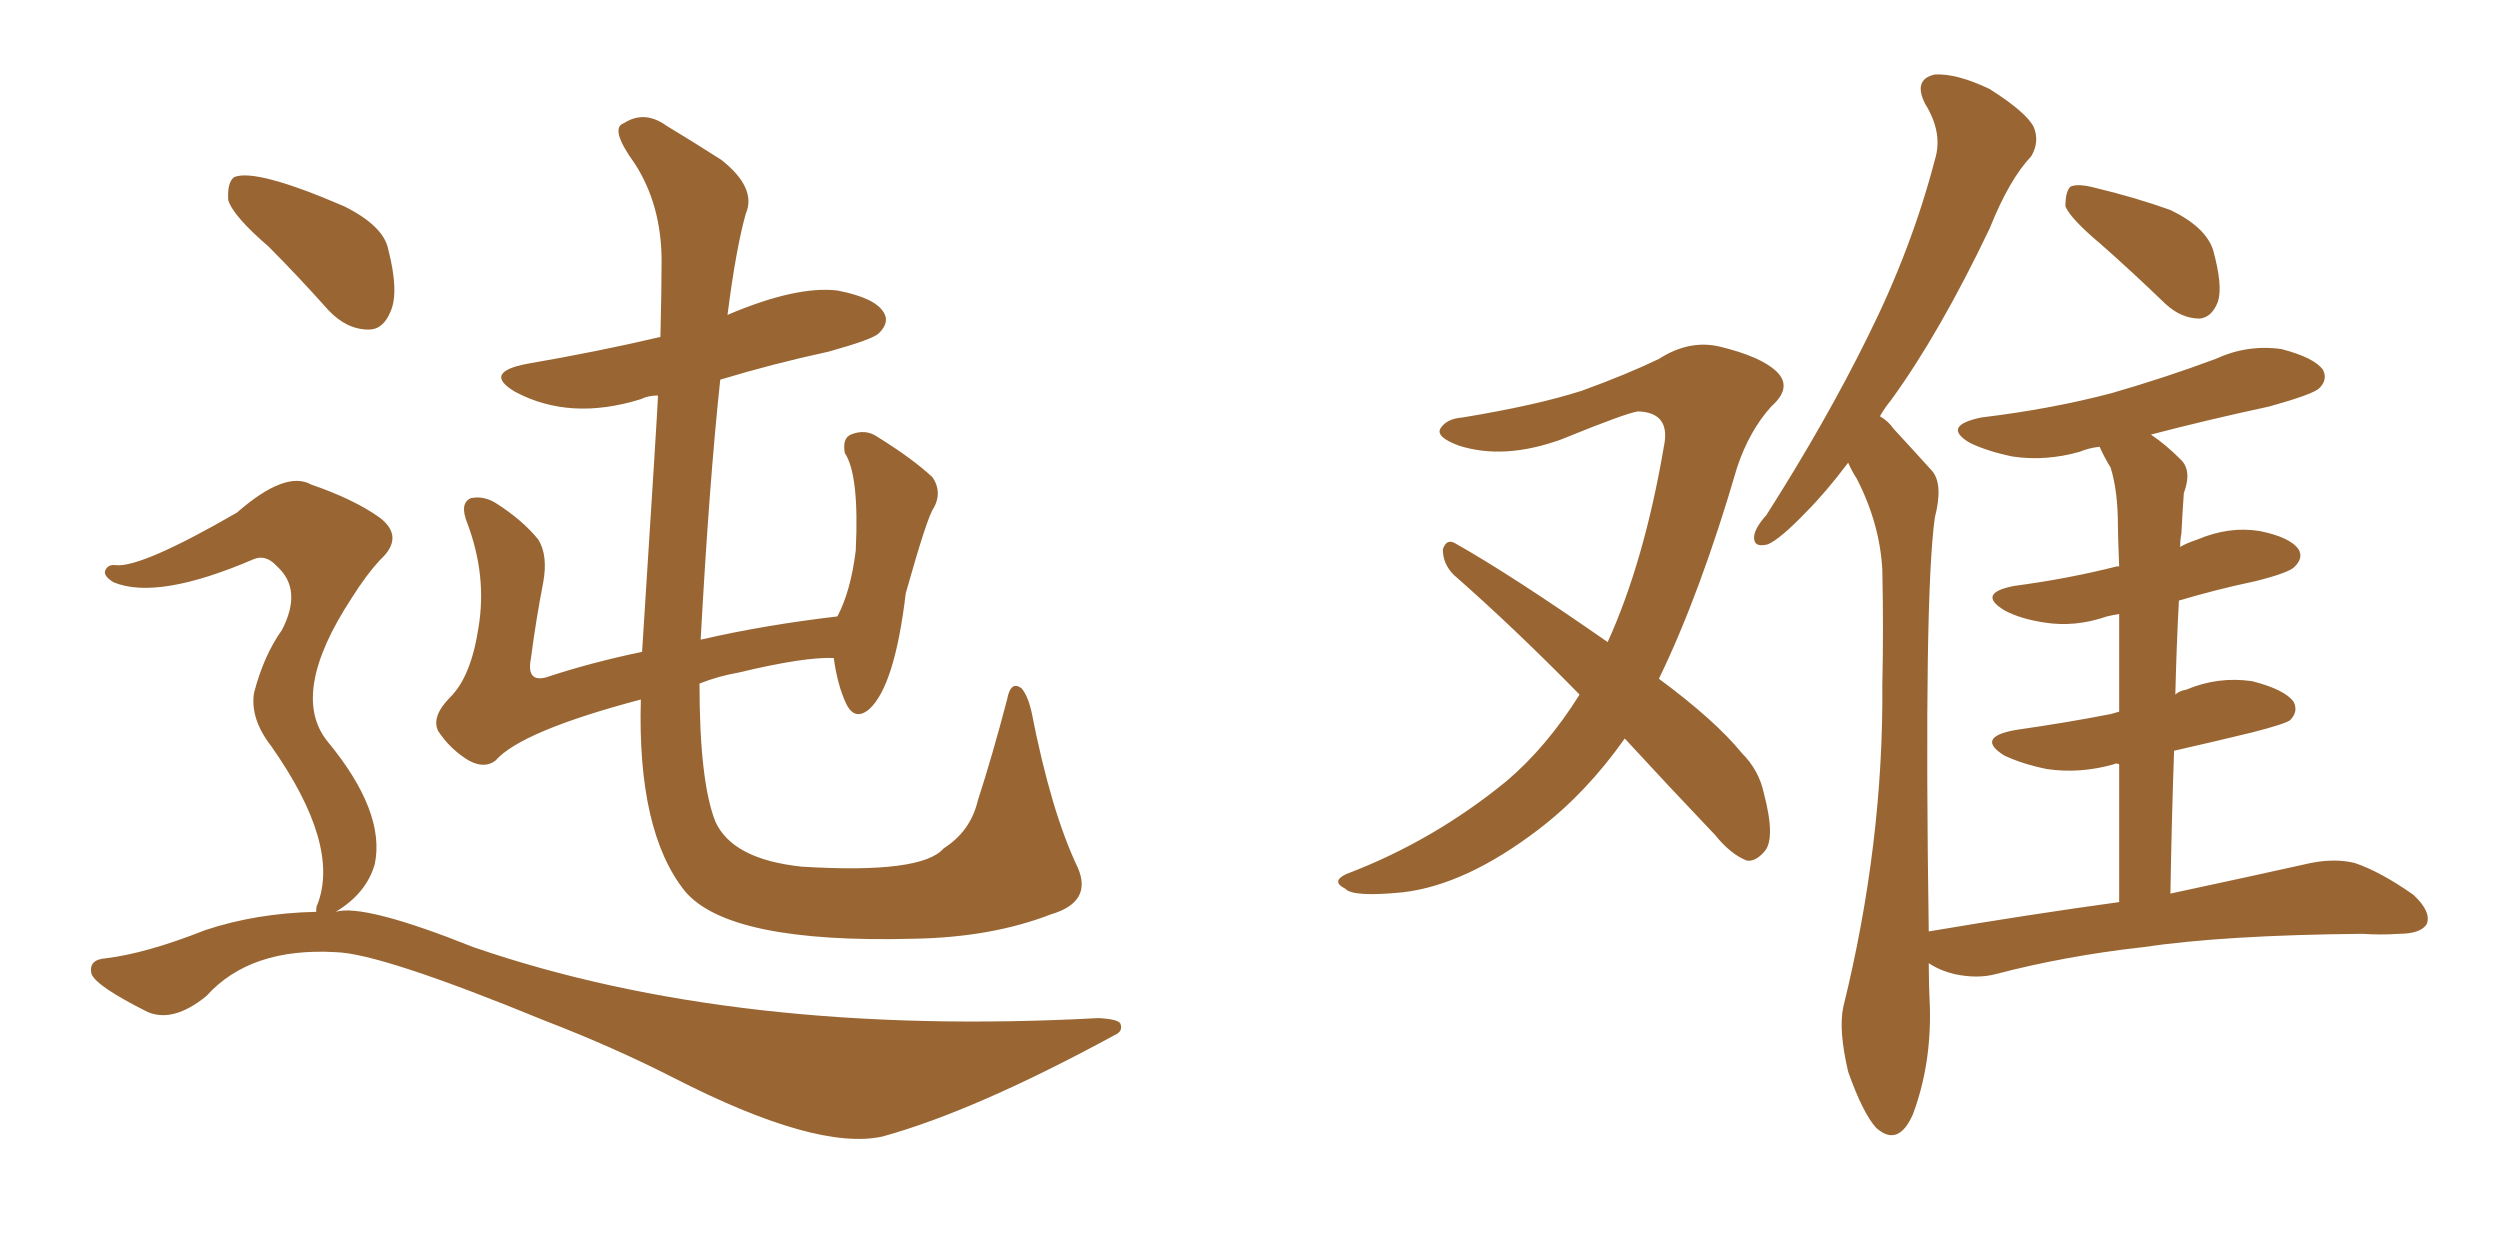 <svg xmlns="http://www.w3.org/2000/svg" xmlns:xlink="http://www.w3.org/1999/xlink" width="300" height="150"><path fill="#996633" padding="10" d="M76.90 83.94L76.90 83.94Q62.55 87.74 59.47 91.26L59.47 91.26Q58.15 92.29 56.25 91.26L56.25 91.26Q54.05 89.94 52.59 87.74L52.59 87.74Q51.71 85.99 54.05 83.64L54.05 83.64Q56.54 81.15 57.42 75.29L57.42 75.29Q58.45 69.14 56.10 62.84L56.10 62.84Q55.08 60.35 56.54 59.77L56.54 59.77Q58.01 59.47 59.47 60.35L59.47 60.35Q62.70 62.40 64.60 64.75L64.60 64.75Q65.77 66.65 65.19 69.87L65.19 69.87Q64.31 74.41 63.72 78.96L63.72 78.96Q63.13 81.88 65.48 81.30L65.48 81.30Q70.75 79.54 77.05 78.22L77.05 78.22Q78.96 48.34 78.96 47.46L78.96 47.46Q77.78 47.46 76.90 47.90L76.90 47.90Q68.41 50.54 61.82 47.02L61.82 47.02Q57.86 44.68 63.28 43.65L63.28 43.65Q71.78 42.19 79.25 40.43L79.25 40.43Q79.39 34.57 79.39 31.35L79.39 31.35Q79.39 24.61 76.17 19.63L76.17 19.63Q73.10 15.38 74.85 14.79L74.85 14.79Q77.34 13.18 79.98 15.09L79.98 15.09Q82.91 16.85 86.57 19.19L86.57 19.19Q90.82 22.56 89.50 25.63L89.50 25.63Q88.33 29.74 87.30 37.79L87.30 37.79Q95.51 34.28 100.49 34.86L100.49 34.86Q105.03 35.74 106.05 37.50L106.05 37.50Q106.79 38.67 105.47 39.99L105.47 39.99Q104.74 40.72 99.46 42.19L99.46 42.19Q92.72 43.65 86.43 45.56L86.43 45.56Q85.11 57.86 84.08 76.76L84.08 76.76Q91.70 75 100.49 73.97L100.49 73.97Q102.10 70.90 102.69 66.06L102.69 66.06Q103.13 56.98 101.37 54.35L101.37 54.35Q101.07 52.59 102.10 52.15L102.10 52.15Q103.86 51.42 105.32 52.44L105.32 52.44Q109.57 55.08 111.91 57.28L111.91 57.28Q113.09 59.03 112.06 60.94L112.06 60.94Q111.33 61.82 108.69 71.19L108.69 71.19Q107.37 82.32 104.30 85.11L104.30 85.11Q102.54 86.57 101.51 84.38L101.51 84.38Q100.49 82.18 100.05 78.96L100.05 78.96Q96.53 78.81 88.62 80.71L88.62 80.71Q86.13 81.15 83.94 82.03L83.94 82.03Q83.94 93.75 85.84 98.58L85.84 98.58Q87.89 103.13 96.24 104.00L96.24 104.00Q110.60 104.88 113.23 101.81L113.23 101.81Q116.46 99.76 117.33 96.09L117.33 96.09Q119.09 90.67 120.85 83.94L120.85 83.94Q121.29 81.59 122.61 82.62L122.61 82.62Q123.34 83.50 123.78 85.40L123.78 85.40Q126.12 97.41 129.35 104.15L129.35 104.15Q131.10 108.25 126.12 109.72L126.12 109.72Q118.95 112.50 109.57 112.65L109.57 112.65Q87.45 113.23 82.18 106.93L82.18 106.93Q76.46 99.76 76.90 83.94ZM32.23 29.59L32.23 29.59Q27.98 25.93 27.39 24.02L27.39 24.02Q27.25 21.83 28.13 21.24L28.13 21.24Q30.76 20.21 41.31 24.76L41.31 24.76Q46.00 27.10 46.58 29.88L46.58 29.88Q47.90 35.01 46.88 37.35L46.88 37.35Q46.00 39.55 44.24 39.55L44.24 39.55Q41.60 39.55 39.40 37.21L39.40 37.21Q35.74 33.11 32.23 29.59ZM37.94 109.42L37.94 109.42L37.94 109.42Q37.94 108.69 38.09 108.54L38.09 108.54Q40.87 101.37 32.52 89.50L32.52 89.50Q30.03 86.28 30.47 83.20L30.47 83.20Q31.64 78.66 33.84 75.59L33.84 75.59Q36.33 70.75 33.25 67.97L33.25 67.97Q31.93 66.50 30.47 67.09L30.47 67.09Q18.90 72.07 13.62 69.87L13.62 69.87Q12.45 69.14 12.60 68.55L12.60 68.55Q12.89 67.68 13.92 67.82L13.92 67.82Q16.99 68.12 28.42 61.52L28.42 61.52Q34.28 56.40 37.35 58.15L37.35 58.15Q42.48 59.91 45.56 62.11L45.56 62.11Q48.63 64.45 45.56 67.24L45.56 67.24Q43.95 68.99 42.19 71.78L42.19 71.78Q34.72 83.20 39.26 88.92L39.26 88.92Q46.29 97.41 44.97 103.71L44.97 103.71Q43.95 107.23 40.28 109.42L40.28 109.42Q43.65 108.40 56.84 113.67L56.84 113.67Q88.33 124.51 131.84 122.17L131.84 122.17Q134.33 122.31 134.47 122.90L134.47 122.90Q134.77 123.78 133.74 124.22L133.74 124.22Q117.04 133.30 105.91 136.38L105.91 136.38Q98.00 138.13 80.86 129.35L80.86 129.35Q73.68 125.68 65.33 122.46L65.33 122.46Q45.70 114.40 40.28 114.26L40.28 114.26Q30.03 113.67 24.76 119.53L24.76 119.53Q20.80 122.75 17.72 121.44L17.72 121.44Q11.57 118.36 10.99 116.89L10.99 116.89Q10.55 115.14 12.74 114.99L12.74 114.99Q17.58 114.40 24.61 111.62L24.61 111.62Q30.76 109.57 37.94 109.42ZM194.97 88.62L194.97 88.62Q190.43 95.07 184.72 99.46L184.72 99.46Q175.93 106.20 168.31 107.08L168.31 107.08Q162.30 107.67 161.43 106.64L161.43 106.64Q159.67 105.76 161.57 104.88L161.57 104.88Q171.97 100.93 180.76 93.75L180.76 93.75Q185.60 89.65 189.55 83.35L189.55 83.35Q181.64 75.29 174.46 68.99L174.46 68.99Q173.14 67.68 173.14 65.92L173.14 65.92Q173.58 64.60 174.61 65.19L174.61 65.19Q181.35 68.99 192.92 77.05L192.92 77.05Q197.31 67.38 199.66 53.61L199.66 53.61Q200.54 49.51 196.58 49.37L196.58 49.37Q195.26 49.51 187.35 52.73L187.35 52.73Q180.47 55.22 175.05 53.47L175.05 53.47Q172.27 52.44 172.85 51.42L172.85 51.42Q173.58 50.24 175.49 50.10L175.49 50.10Q184.42 48.63 189.84 46.88L189.84 46.88Q195.12 44.97 199.07 43.07L199.07 43.07Q202.73 40.72 206.40 41.60L206.40 41.60Q211.23 42.77 213.13 44.53L213.13 44.53Q215.19 46.44 212.55 48.78L212.55 48.78Q209.91 51.71 208.45 56.10L208.45 56.10Q204.05 71.19 199.07 81.45L199.07 81.45Q205.81 86.43 209.03 90.38L209.03 90.38Q211.08 92.43 211.67 95.21L211.67 95.21Q213.13 100.78 211.67 102.25L211.67 102.25Q210.64 103.42 209.62 103.27L209.62 103.27Q207.71 102.54 205.81 100.20L205.81 100.20Q199.95 94.04 194.97 88.62ZM252.10 29.30L252.10 29.30Q248.44 26.22 247.85 24.76L247.85 24.76Q247.85 23.00 248.44 22.41L248.44 22.41Q249.32 21.97 251.51 22.56L251.51 22.56Q256.35 23.73 260.45 25.20L260.45 25.20Q264.70 27.25 265.58 30.03L265.58 30.03Q266.75 34.28 266.16 36.18L266.16 36.18Q265.43 38.09 263.96 38.23L263.96 38.23Q261.77 38.23 259.86 36.47L259.86 36.47Q255.76 32.52 252.10 29.30ZM254.30 108.25L254.30 108.25L254.30 108.25Q254.30 98.88 254.30 91.70L254.30 91.70Q253.86 91.55 253.71 91.70L253.71 91.70Q249.61 92.87 245.65 92.29L245.65 92.29Q242.72 91.70 240.53 90.67L240.53 90.67Q237.01 88.48 241.85 87.60L241.85 87.60Q248.00 86.72 253.27 85.69L253.27 85.69Q253.71 85.55 254.30 85.40L254.30 85.40Q254.30 78.22 254.30 73.68L254.30 73.68Q253.42 73.83 252.83 73.97L252.83 73.97Q249.02 75.29 245.36 74.71L245.36 74.71Q242.43 74.27 240.53 73.24L240.53 73.24Q237.16 71.19 241.70 70.31L241.70 70.31Q248.29 69.43 254.00 67.97L254.00 67.97Q254.15 67.97 254.30 67.97L254.30 67.97Q254.15 64.16 254.15 63.13L254.15 63.13Q254.15 58.89 253.27 56.10L253.27 56.10Q252.54 54.93 251.95 53.61L251.95 53.61Q250.63 53.76 249.61 54.20L249.61 54.20Q245.51 55.37 241.55 54.79L241.55 54.79Q238.62 54.20 236.43 53.17L236.43 53.17Q232.91 51.12 237.74 50.10L237.74 50.10Q246.24 49.07 253.42 47.17L253.42 47.17Q260.01 45.26 265.87 43.07L265.87 43.07Q269.68 41.31 273.78 41.89L273.78 41.89Q277.73 42.92 278.76 44.38L278.76 44.38Q279.35 45.56 278.32 46.58L278.32 46.58Q277.59 47.31 272.31 48.78L272.31 48.78Q264.84 50.39 258.11 52.15L258.11 52.15Q259.86 53.32 261.62 55.08L261.62 55.08Q263.09 56.40 262.06 59.18L262.06 59.18Q261.91 61.23 261.77 64.01L261.77 64.01Q261.62 64.75 261.62 65.63L261.62 65.63Q262.35 65.19 263.67 64.75L263.67 64.75Q267.48 63.13 271.14 63.72L271.14 63.72Q274.80 64.45 275.83 65.92L275.83 65.92Q276.42 66.94 275.39 67.97L275.39 67.97Q274.80 68.70 270.70 69.73L270.70 69.73Q265.87 70.75 261.47 72.07L261.47 72.07Q261.18 77.49 261.04 83.35L261.04 83.35Q261.47 82.91 262.35 82.76L262.35 82.76Q266.16 81.15 270.26 81.74L270.26 81.74Q274.22 82.76 275.24 84.23L275.24 84.23Q275.83 85.40 274.80 86.43L274.80 86.43Q274.22 86.87 270.26 87.89L270.26 87.89Q265.43 89.06 260.89 90.09L260.89 90.09Q260.60 98.29 260.45 107.23L260.45 107.23Q270.70 105.03 277.29 103.56L277.29 103.56Q280.22 102.98 282.57 103.56L282.57 103.56Q285.64 104.59 289.60 107.37L289.60 107.37Q291.80 109.42 291.21 110.89L291.21 110.89Q290.48 112.06 287.84 112.06L287.84 112.06Q285.79 112.21 283.45 112.06L283.45 112.06Q266.89 112.21 257.08 113.67L257.08 113.67Q247.85 114.70 239.50 116.89L239.50 116.89Q237.30 117.48 234.52 116.89L234.52 116.89Q232.76 116.46 231.45 115.58L231.45 115.58Q231.45 118.21 231.59 121.00L231.59 121.00Q231.74 127.88 229.54 133.74L229.54 133.74Q227.78 137.70 225.15 135.35L225.15 135.35Q223.54 133.59 221.78 128.61L221.78 128.61Q220.61 123.63 221.19 120.85L221.19 120.85Q226.03 101.22 225.88 82.18L225.88 82.18Q226.03 75.59 225.88 68.41L225.88 68.41Q225.59 62.84 222.80 57.42L222.80 57.42Q222.22 56.54 221.78 55.52L221.78 55.52Q219.14 59.03 216.80 61.38L216.80 61.38Q213.57 64.75 212.11 65.33L212.11 65.33Q210.35 65.77 210.50 64.31L210.50 64.31Q210.64 63.28 211.96 61.82L211.96 61.82Q219.14 50.54 224.12 40.43L224.12 40.43Q229.39 29.88 232.18 19.19L232.18 19.19Q233.20 15.97 231.01 12.45L231.01 12.45Q229.54 9.52 232.18 8.94L232.18 8.94Q234.81 8.79 238.77 10.69L238.77 10.69Q243.16 13.48 244.04 15.23L244.04 15.23Q244.78 16.99 243.75 18.75L243.75 18.75Q241.11 21.53 238.77 27.39L238.77 27.39Q232.76 39.99 226.90 48.05L226.90 48.05Q226.17 48.93 225.59 49.95L225.59 49.95Q226.61 50.54 227.20 51.42L227.20 51.42Q229.10 53.47 231.88 56.54L231.88 56.54Q233.20 58.15 232.18 62.11L232.18 62.11Q230.86 71.63 231.45 111.77L231.45 111.77Q243.60 109.72 254.30 108.25Z"/></svg>